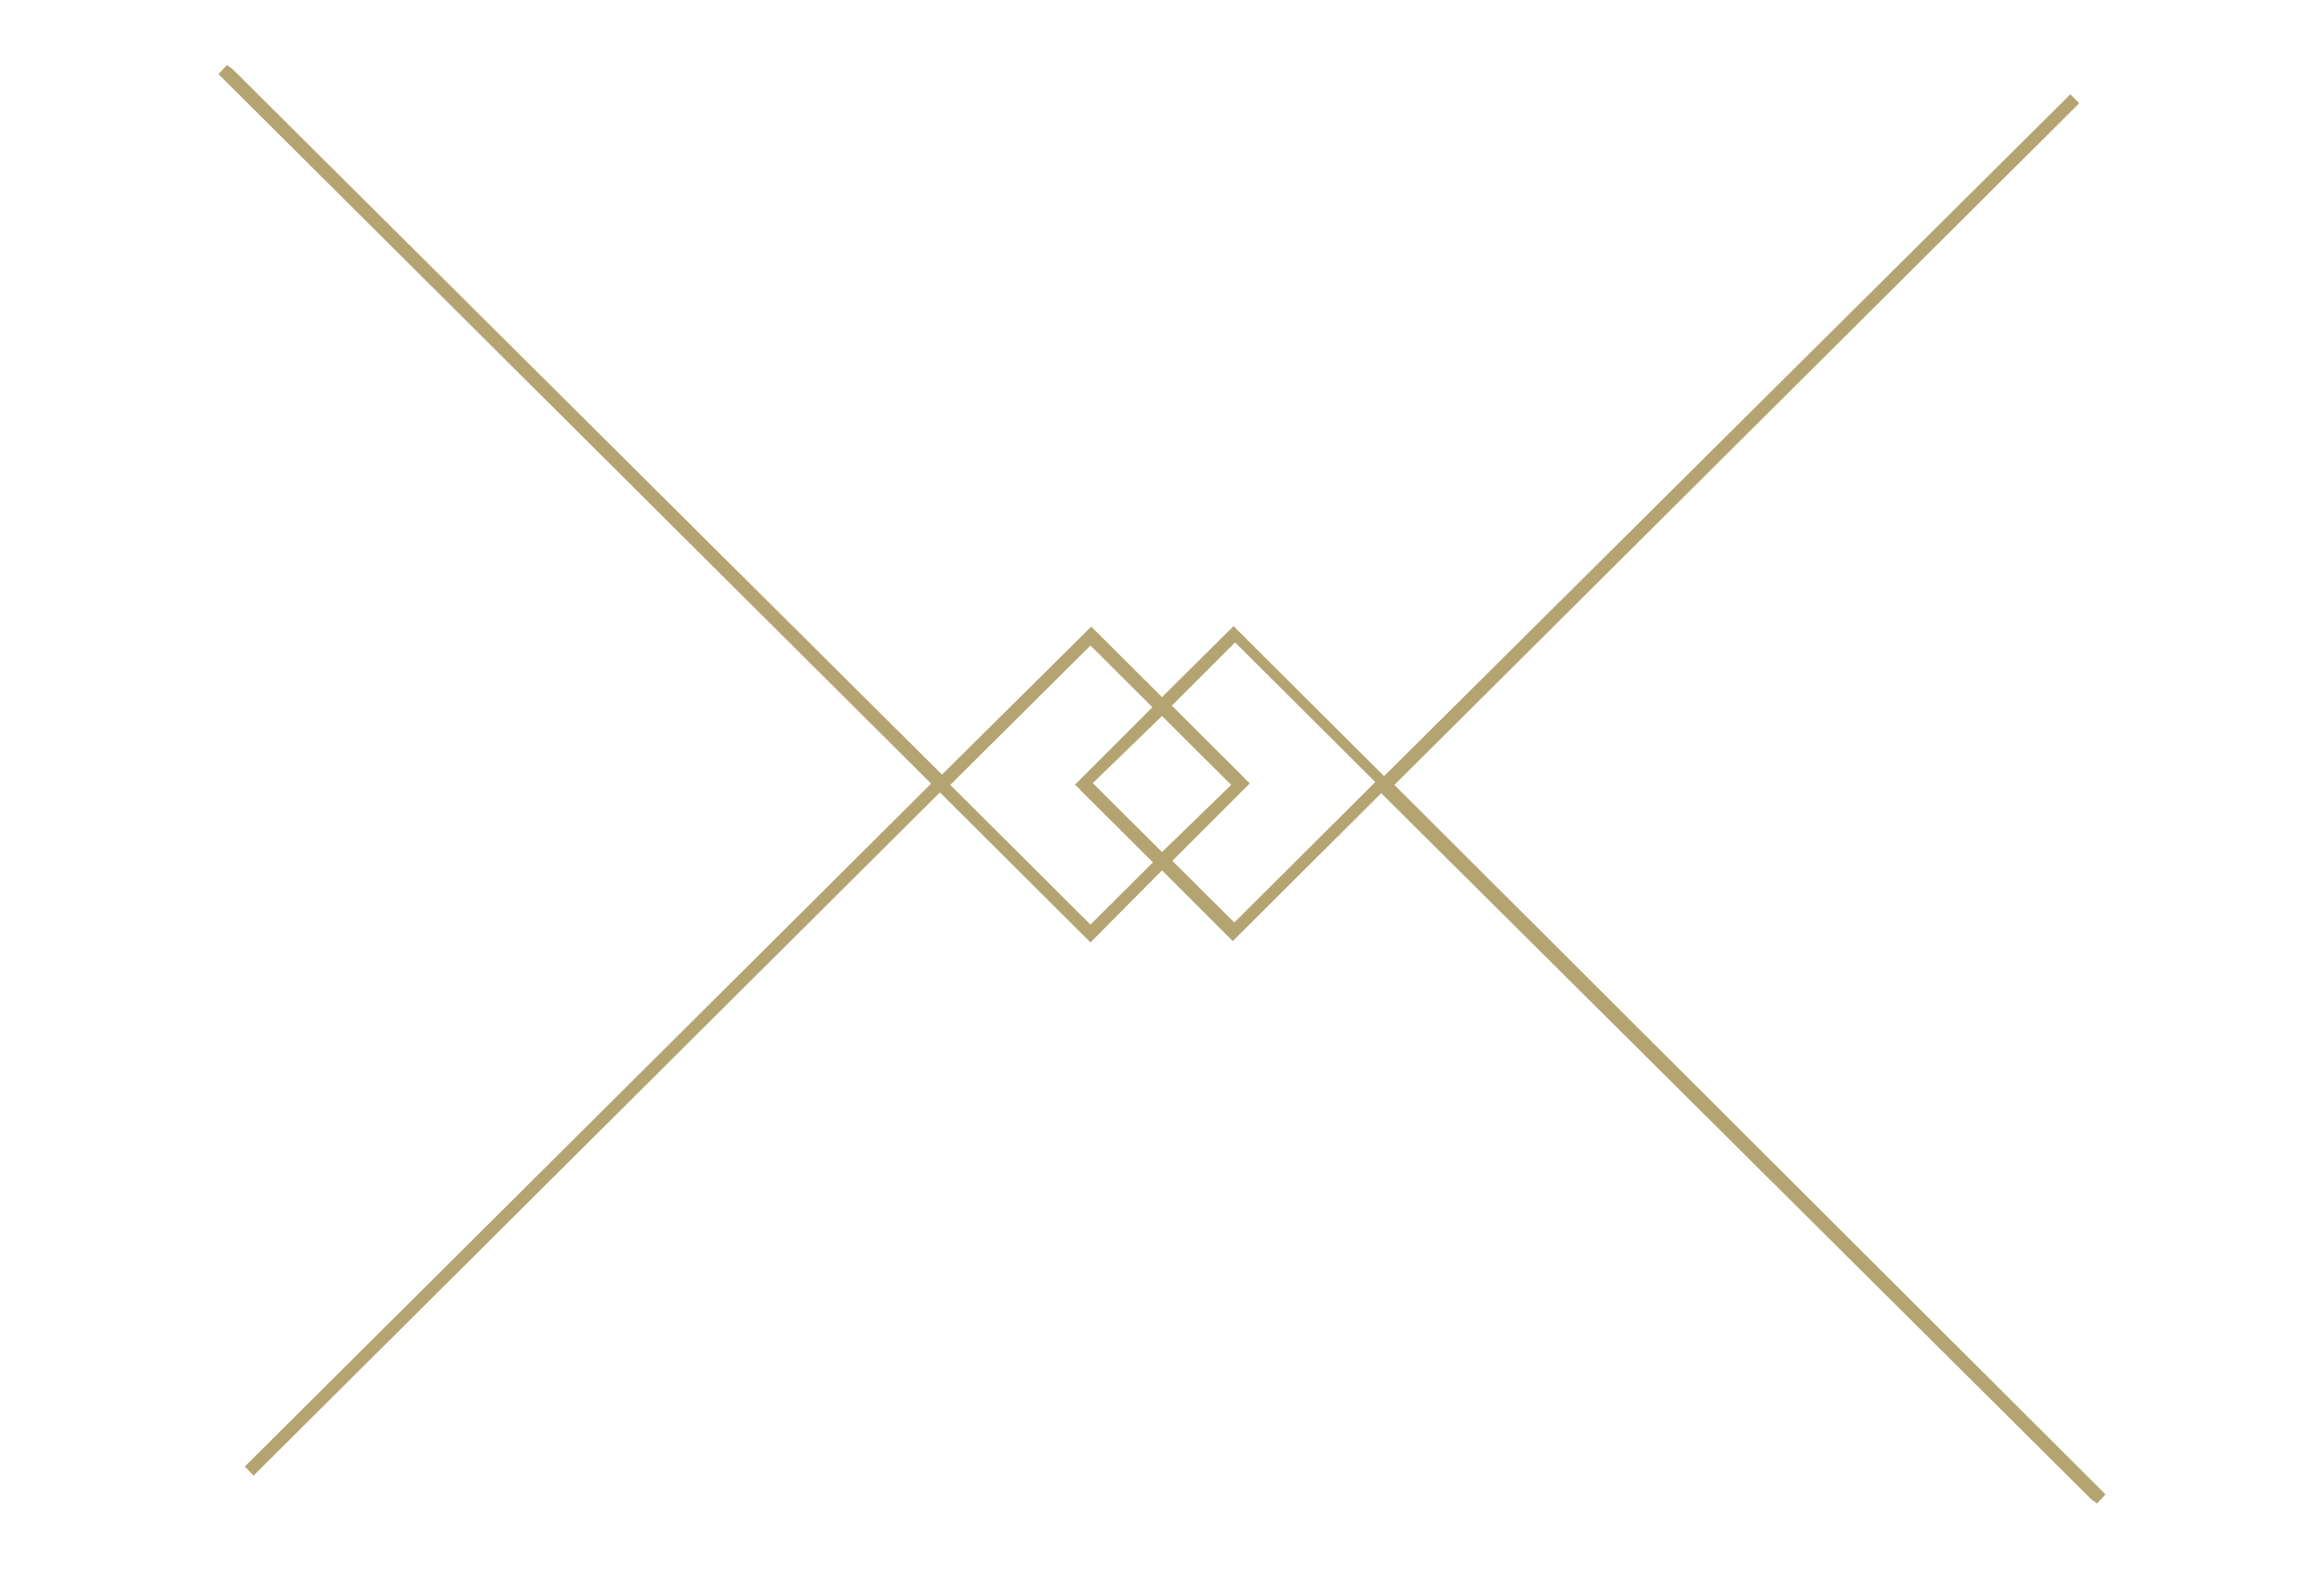 <svg id="Calque_1" data-name="Calque 1" xmlns="http://www.w3.org/2000/svg" viewBox="0 0 90 60.75"><defs><style>.cls-1{fill:#b4a471;}</style></defs><title>1LAMAISONLIBERTE-LISERE-CENTRE VILLE</title><path class="cls-1" d="M54,30.4,80.52,4l-.34-.35L53.6,30.06l-5.83-5.81L45,27l-2.74-2.73L36.48,30,9,2.67l-.21-.15-.33.35L36.06,30.35,9.48,56.8l.34.35L36.4,30.69l5.83,5.81L45,33.71l2.74,2.74,5.75-5.73L81,58.08l.21.15.33-.35ZM42.23,35.81,36.8,30.4,42.23,25l2.4,2.39-3,3,.18.17h0l.06.07h0l2.78,2.77ZM45,27.73l2.68,2.67L45,33l-2.68-2.67Zm2.8,8-2.4-2.39,3-3-.18-.17h0l-.06-.07h0l-2.78-2.77,2.45-2.45,5.43,5.41Z"/></svg>